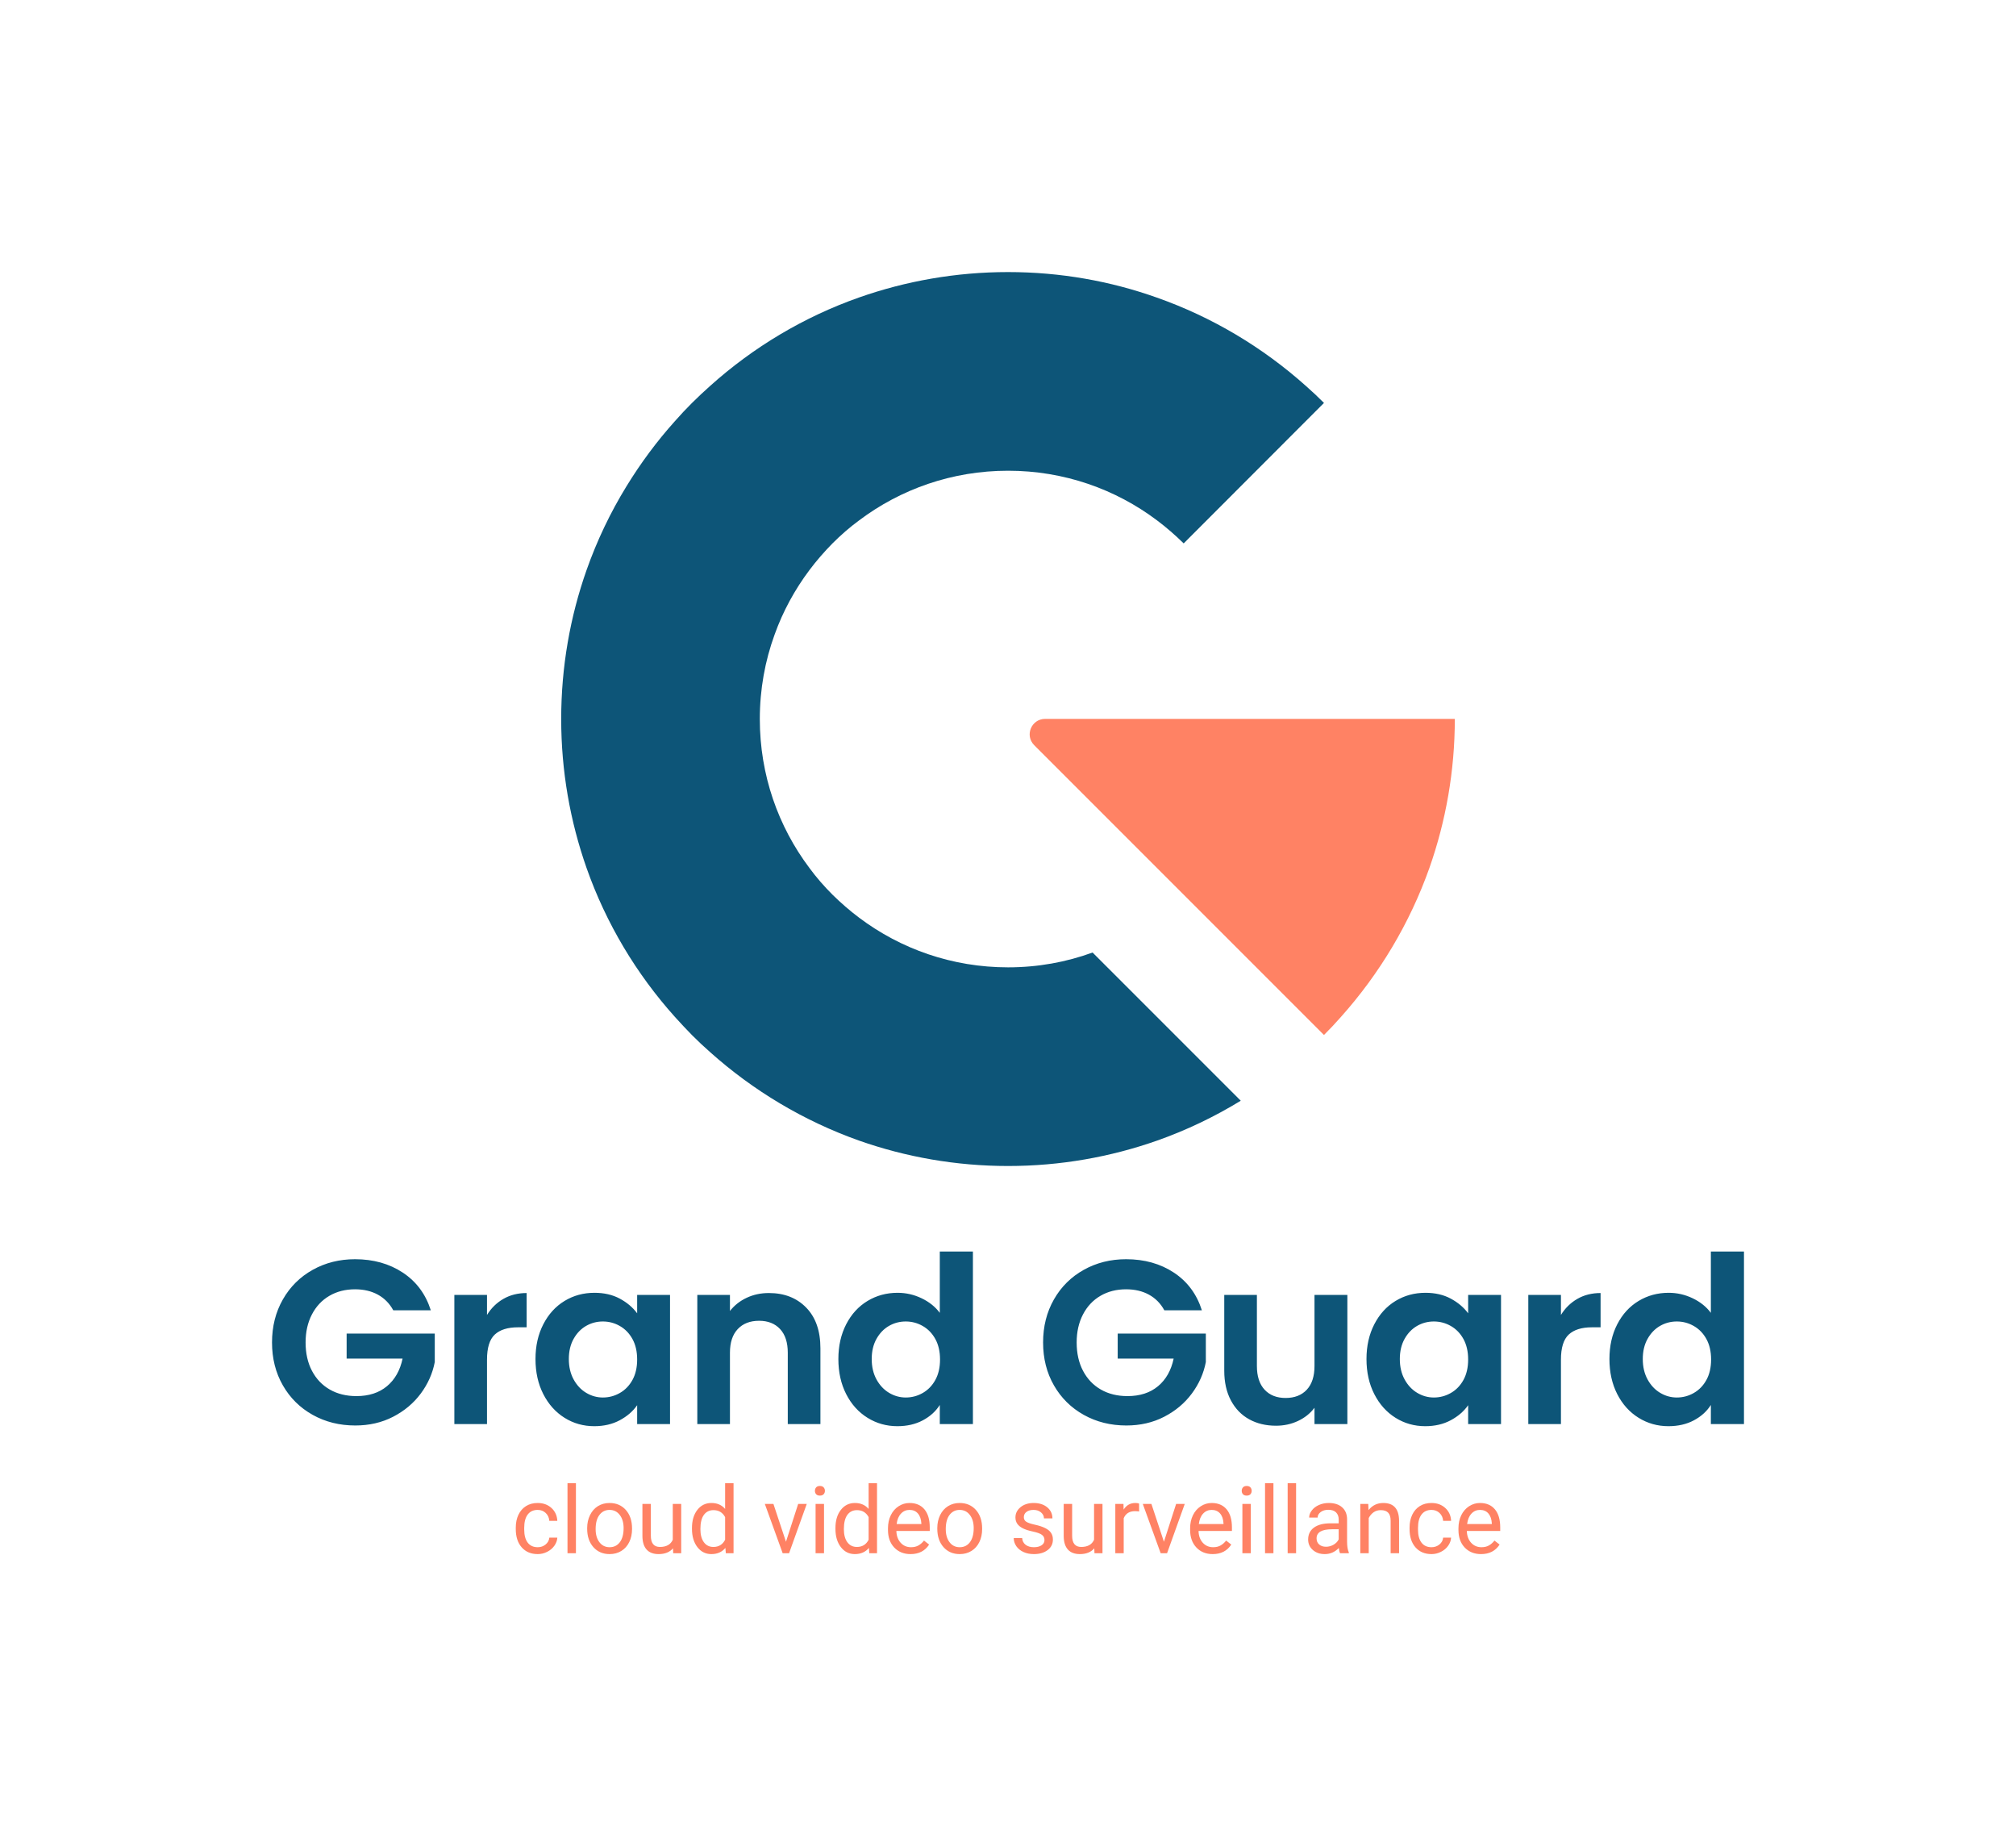 <svg xmlns="http://www.w3.org/2000/svg" viewBox="28.11 66.76 518.78 469.85"> <svg xmlns="http://www.w3.org/2000/svg" xmlns:xlink="http://www.w3.org/1999/xlink" version="1.1" id="G_Time" x="172.522" y="136.76" viewBox="0 0 566.9 567" xml:space="preserve" height="230" width="229.957" preserveAspectRatio="xMinYMin" enable-background="new 0 0 566.9 566.9" style="overflow: visible;"><path id="pizza_slice" class="st0" d="M300.1,300.1l183.8,183.8c3.7-3.7,7.3-7.5,10.8-11.5c24.4-27.3,43.6-59.3,56.1-94.5  c10.4-29.6,16.1-61.4,16.1-94.5l-260,0C298.3,283.5,293.9,293.9,300.1,300.1z" style="fill: #FF8264;"></path><path id="circle" class="st1" d="M337.1,431.6c-16.7,6.1-34.8,9.4-53.6,9.4c-35.5,0-68.2-11.7-94.5-31.5c-6-4.5-11.6-9.4-16.9-14.6  c-5.3-5.3-10.2-10.9-14.6-16.9c-19.8-26.3-31.5-59-31.5-94.5c0-18.8,3.3-36.9,9.4-53.6c5.3-14.8,12.8-28.5,22.1-40.9  c4.5-6,9.4-11.6,14.6-16.9c5.3-5.3,10.9-10.2,16.9-14.6c26.3-19.8,59-31.5,94.5-31.5c35.5,0,68.2,11.7,94.5,31.5  c6,4.5,11.6,9.4,16.9,14.6L483.9,83c-3.7-3.7-7.5-7.3-11.5-10.8c-27.3-24.4-59.3-43.6-94.5-56C348.4,5.7,316.6,0,283.5,0  c-33.1,0-64.9,5.7-94.5,16.1c-35.2,12.4-67.2,31.6-94.5,56.1C90.6,75.7,86.7,79.3,83,83c-3.7,3.7-7.3,7.5-10.8,11.5  c-11.5,12.8-21.8,26.7-30.8,41.4c-10.2,16.6-18.7,34.4-25.3,53.1C5.7,218.5,0,250.3,0,283.5c0,33.1,5.7,64.9,16.1,94.5  c12.4,35.2,31.6,67.2,56.1,94.5c3.5,3.9,7.1,7.7,10.8,11.5c3.7,3.7,7.5,7.3,11.5,10.8c27.3,24.4,59.3,43.6,94.5,56.1  c29.6,10.4,61.4,16.1,94.5,16.1c33.1,0,64.9-5.7,94.5-16.1c18.7-6.6,36.4-15.1,53.1-25.3L337.1,431.6z" style="fill: #0D5578;"></path></svg> <svg y="448.38" viewBox="1.08 4.27 253.33 18.23" x="160.835" height="18.23" width="253.33" style="overflow: visible;"><g fill="#ff8264" fill-opacity="1" style=""><path d="M6.73 20.73L6.73 20.73Q7.89 20.73 8.75 20.03Q9.62 19.32 9.71 18.27L9.71 18.27L11.77 18.27Q11.71 19.36 11.02 20.34Q10.32 21.33 9.17 21.91Q8.02 22.50 6.73 22.50L6.73 22.50Q4.14 22.50 2.61 20.77Q1.08 19.04 1.08 16.04L1.08 16.04L1.08 15.68Q1.08 13.83 1.76 12.39Q2.44 10.95 3.71 10.15Q4.98 9.35 6.71 9.35L6.71 9.35Q8.85 9.35 10.26 10.63Q11.67 11.91 11.77 13.95L11.77 13.95L9.71 13.95Q9.62 12.71 8.78 11.92Q7.95 11.13 6.71 11.13L6.71 11.13Q5.06 11.13 4.15 12.32Q3.25 13.51 3.25 15.76L3.25 15.76L3.25 16.17Q3.25 18.36 4.15 19.55Q5.05 20.73 6.73 20.73ZM16.56 4.27L16.56 22.27L14.39 22.27L14.39 4.27L16.56 4.27ZM19.45 15.96L19.45 15.81Q19.45 13.95 20.19 12.46Q20.92 10.97 22.22 10.16Q23.53 9.35 25.21 9.35L25.21 9.35Q27.80 9.35 29.40 11.14Q31.00 12.94 31.00 15.91L31.00 15.91L31.00 16.07Q31.00 17.92 30.29 19.39Q29.58 20.86 28.26 21.68Q26.94 22.50 25.23 22.50L25.23 22.50Q22.65 22.50 21.05 20.71Q19.45 18.91 19.45 15.96L19.45 15.96ZM21.63 16.07L21.63 16.07Q21.63 18.18 22.61 19.45Q23.59 20.73 25.23 20.73L25.23 20.73Q26.88 20.73 27.86 19.44Q28.83 18.14 28.83 15.81L28.83 15.81Q28.83 13.72 27.84 12.43Q26.85 11.13 25.21 11.13L25.21 11.13Q23.60 11.13 22.62 12.41Q21.63 13.69 21.63 16.07ZM41.59 22.27L41.54 21.01Q40.28 22.50 37.83 22.50L37.83 22.50Q35.80 22.50 34.74 21.32Q33.68 20.14 33.67 17.84L33.67 17.84L33.67 9.59L35.84 9.59L35.84 17.78Q35.84 20.66 38.18 20.66L38.18 20.66Q40.66 20.66 41.48 18.81L41.48 18.81L41.48 9.59L43.65 9.59L43.65 22.27L41.59 22.27ZM46.42 15.98L46.42 15.82Q46.42 12.90 47.80 11.13Q49.18 9.35 51.42 9.35L51.42 9.35Q53.65 9.35 54.95 10.88L54.95 10.88L54.95 4.27L57.12 4.27L57.12 22.27L55.13 22.27L55.02 20.91Q53.72 22.50 51.40 22.50L51.40 22.50Q49.20 22.50 47.81 20.70Q46.42 18.89 46.42 15.98L46.42 15.98ZM48.59 16.07L48.59 16.07Q48.59 18.22 49.48 19.44Q50.37 20.66 51.94 20.66L51.94 20.66Q54 20.66 54.95 18.81L54.95 18.81L54.95 12.98Q53.98 11.19 51.96 11.19L51.96 11.19Q50.37 11.19 49.48 12.42Q48.59 13.65 48.59 16.07ZM67.38 9.59L70.61 19.32L73.75 9.59L75.96 9.59L71.41 22.27L69.76 22.27L65.17 9.59L67.38 9.59ZM80.40 9.59L80.40 22.27L78.23 22.27L78.23 9.59L80.40 9.59ZM78.06 6.22L78.06 6.22Q78.06 5.70 78.38 5.33Q78.70 4.97 79.34 4.97Q79.97 4.97 80.30 5.33Q80.63 5.70 80.63 6.22Q80.63 6.75 80.30 7.10Q79.97 7.45 79.34 7.45Q78.70 7.45 78.38 7.10Q78.06 6.75 78.06 6.22ZM83.34 15.98L83.34 15.82Q83.34 12.90 84.73 11.13Q86.11 9.35 88.35 9.35L88.35 9.35Q90.57 9.35 91.88 10.88L91.88 10.88L91.88 4.27L94.04 4.27L94.04 22.27L92.05 22.27L91.95 20.91Q90.64 22.50 88.32 22.50L88.32 22.50Q86.12 22.50 84.73 20.70Q83.34 18.89 83.34 15.98L83.34 15.98ZM85.51 16.07L85.51 16.07Q85.51 18.22 86.40 19.44Q87.29 20.66 88.86 20.66L88.86 20.66Q90.93 20.66 91.88 18.81L91.88 18.81L91.88 12.98Q90.90 11.19 88.89 11.19L88.89 11.19Q87.29 11.19 86.40 12.42Q85.51 13.65 85.51 16.07ZM102.67 22.50L102.67 22.50Q100.09 22.50 98.47 20.81Q96.86 19.11 96.86 16.28L96.86 16.28L96.86 15.88Q96.86 13.99 97.58 12.51Q98.30 11.03 99.59 10.19Q100.89 9.35 102.40 9.35L102.40 9.35Q104.87 9.35 106.24 10.98Q107.61 12.61 107.61 15.64L107.61 15.64L107.61 16.55L99.02 16.55Q99.07 18.42 100.12 19.58Q101.17 20.73 102.79 20.73L102.79 20.73Q103.93 20.73 104.73 20.26Q105.53 19.79 106.13 19.02L106.13 19.02L107.45 20.05Q105.86 22.50 102.67 22.50ZM102.40 11.13L102.40 11.13Q101.09 11.13 100.20 12.09Q99.30 13.04 99.09 14.77L99.09 14.77L105.45 14.77L105.45 14.60Q105.35 12.95 104.55 12.04Q103.76 11.13 102.40 11.13ZM109.55 15.96L109.55 15.81Q109.55 13.95 110.28 12.46Q111.01 10.97 112.32 10.16Q113.63 9.35 115.30 9.35L115.30 9.35Q117.89 9.35 119.49 11.14Q121.09 12.94 121.09 15.91L121.09 15.91L121.09 16.07Q121.09 17.92 120.38 19.39Q119.67 20.86 118.35 21.68Q117.04 22.50 115.32 22.50L115.32 22.50Q112.75 22.50 111.15 20.71Q109.55 18.91 109.55 15.96L109.55 15.96ZM111.73 16.07L111.73 16.07Q111.73 18.18 112.71 19.45Q113.68 20.73 115.32 20.73L115.32 20.73Q116.98 20.73 117.95 19.44Q118.92 18.14 118.92 15.81L118.92 15.81Q118.92 13.72 117.93 12.43Q116.94 11.13 115.30 11.13L115.30 11.13Q113.70 11.13 112.71 12.41Q111.73 13.69 111.73 16.07ZM137.13 18.90L137.13 18.90Q137.13 18.02 136.47 17.54Q135.81 17.05 134.16 16.70Q132.52 16.35 131.55 15.86Q130.58 15.36 130.12 14.68Q129.66 14.00 129.66 13.07L129.66 13.07Q129.66 11.51 130.97 10.43Q132.29 9.35 134.34 9.35L134.34 9.35Q136.50 9.35 137.84 10.46Q139.18 11.58 139.18 13.31L139.18 13.31L137.00 13.31Q137.00 12.42 136.25 11.78Q135.49 11.13 134.34 11.13L134.34 11.13Q133.16 11.13 132.49 11.65Q131.82 12.16 131.82 13.00L131.82 13.00Q131.82 13.78 132.45 14.18Q133.07 14.58 134.69 14.94Q136.31 15.30 137.32 15.81Q138.33 16.31 138.81 17.02Q139.30 17.73 139.30 18.75L139.30 18.75Q139.30 20.45 137.94 21.47Q136.58 22.50 134.41 22.50L134.41 22.50Q132.89 22.50 131.72 21.96Q130.55 21.42 129.88 20.46Q129.22 19.49 129.22 18.36L129.22 18.36L131.39 18.36Q131.45 19.45 132.26 20.09Q133.08 20.73 134.41 20.73L134.41 20.73Q135.64 20.73 136.39 20.23Q137.13 19.73 137.13 18.90ZM150 22.27L149.95 21.01Q148.69 22.50 146.24 22.50L146.24 22.50Q144.21 22.50 143.15 21.32Q142.09 20.14 142.08 17.84L142.08 17.84L142.08 9.59L144.25 9.59L144.25 17.78Q144.25 20.66 146.59 20.66L146.59 20.66Q149.07 20.66 149.89 18.81L149.89 18.81L149.89 9.59L152.06 9.59L152.06 22.27L150 22.27ZM161.48 9.52L161.48 11.53Q160.99 11.45 160.42 11.45L160.42 11.45Q158.29 11.45 157.52 13.27L157.52 13.27L157.52 22.27L155.36 22.27L155.36 9.59L157.46 9.59L157.50 11.05Q158.57 9.35 160.52 9.35L160.52 9.35Q161.16 9.35 161.48 9.52L161.48 9.52ZM164.65 9.59L167.87 19.32L171.01 9.59L173.23 9.59L168.68 22.27L167.03 22.27L162.43 9.59L164.65 9.59ZM180.42 22.50L180.42 22.50Q177.84 22.50 176.23 20.81Q174.61 19.11 174.61 16.28L174.61 16.28L174.61 15.88Q174.61 13.99 175.33 12.51Q176.05 11.03 177.35 10.19Q178.64 9.35 180.15 9.35L180.15 9.35Q182.63 9.35 184.00 10.98Q185.37 12.61 185.37 15.64L185.37 15.64L185.37 16.55L176.78 16.55Q176.82 18.42 177.87 19.58Q178.92 20.73 180.54 20.73L180.54 20.73Q181.69 20.73 182.48 20.26Q183.28 19.79 183.88 19.02L183.88 19.02L185.20 20.05Q183.61 22.50 180.42 22.50ZM180.15 11.13L180.15 11.13Q178.84 11.13 177.95 12.09Q177.06 13.04 176.85 14.77L176.85 14.77L183.20 14.77L183.20 14.60Q183.11 12.95 182.31 12.04Q181.51 11.13 180.15 11.13ZM190.23 9.59L190.23 22.27L188.06 22.27L188.06 9.59L190.23 9.59ZM187.89 6.22L187.89 6.22Q187.89 5.70 188.21 5.33Q188.53 4.97 189.16 4.97Q189.80 4.97 190.13 5.33Q190.45 5.70 190.45 6.22Q190.45 6.75 190.13 7.10Q189.80 7.45 189.16 7.45Q188.53 7.45 188.21 7.10Q187.89 6.75 187.89 6.22ZM196.05 4.27L196.05 22.27L193.89 22.27L193.89 4.27L196.05 4.27ZM201.88 4.27L201.88 22.27L199.71 22.27L199.71 4.27L201.88 4.27ZM215.45 22.27L213.18 22.27Q212.99 21.89 212.87 20.93L212.87 20.93Q211.36 22.50 209.26 22.50L209.26 22.50Q207.39 22.50 206.19 21.44Q204.98 20.38 204.98 18.75L204.98 18.75Q204.98 16.77 206.49 15.67Q208.00 14.58 210.73 14.58L210.73 14.58L212.84 14.58L212.84 13.58Q212.84 12.45 212.16 11.77Q211.48 11.10 210.15 11.10L210.15 11.10Q208.99 11.10 208.21 11.68Q207.42 12.27 207.42 13.10L207.42 13.10L205.24 13.10Q205.24 12.15 205.92 11.27Q206.59 10.38 207.74 9.87Q208.90 9.35 210.28 9.35L210.28 9.35Q212.47 9.35 213.71 10.45Q214.96 11.54 215.00 13.46L215.00 13.46L215.00 19.30Q215.00 21.05 215.45 22.08L215.45 22.08L215.45 22.27ZM209.58 20.61L209.58 20.61Q210.60 20.61 211.51 20.09Q212.43 19.56 212.84 18.71L212.84 18.71L212.84 16.11L211.14 16.11Q207.15 16.11 207.15 18.45L207.15 18.45Q207.15 19.46 207.83 20.04Q208.51 20.61 209.58 20.61ZM218.40 9.59L220.45 9.59L220.52 11.18Q221.98 9.35 224.32 9.35L224.32 9.35Q228.34 9.35 228.38 13.89L228.38 13.89L228.38 22.27L226.21 22.27L226.21 13.88Q226.20 12.50 225.58 11.85Q224.96 11.19 223.66 11.19L223.66 11.19Q222.61 11.19 221.81 11.75Q221.02 12.32 220.57 13.23L220.57 13.23L220.57 22.27L218.40 22.27L218.40 9.59ZM236.73 20.73L236.73 20.73Q237.89 20.73 238.76 20.03Q239.63 19.32 239.72 18.27L239.72 18.27L241.77 18.27Q241.71 19.36 241.02 20.34Q240.33 21.33 239.17 21.91Q238.02 22.50 236.73 22.50L236.73 22.50Q234.14 22.50 232.61 20.77Q231.08 19.04 231.08 16.04L231.08 16.04L231.08 15.68Q231.08 13.83 231.76 12.39Q232.44 10.95 233.71 10.15Q234.98 9.35 236.72 9.35L236.72 9.35Q238.85 9.35 240.26 10.63Q241.68 11.91 241.77 13.95L241.77 13.95L239.72 13.95Q239.63 12.71 238.79 11.92Q237.95 11.13 236.72 11.13L236.72 11.13Q235.07 11.13 234.16 12.32Q233.25 13.51 233.25 15.76L233.25 15.76L233.25 16.17Q233.25 18.36 234.15 19.55Q235.05 20.73 236.73 20.73ZM249.47 22.50L249.47 22.50Q246.89 22.50 245.27 20.81Q243.66 19.11 243.66 16.28L243.66 16.28L243.66 15.88Q243.66 13.99 244.38 12.51Q245.10 11.03 246.39 10.19Q247.69 9.35 249.20 9.35L249.20 9.35Q251.67 9.35 253.04 10.98Q254.41 12.61 254.41 15.64L254.41 15.64L254.41 16.55L245.82 16.55Q245.87 18.42 246.92 19.58Q247.97 20.73 249.59 20.73L249.59 20.73Q250.73 20.73 251.53 20.26Q252.33 19.79 252.93 19.02L252.93 19.02L254.25 20.05Q252.66 22.50 249.47 22.50ZM249.20 11.13L249.20 11.13Q247.89 11.13 247.00 12.09Q246.11 13.04 245.89 14.77L245.89 14.77L252.25 14.77L252.25 14.60Q252.15 12.95 251.36 12.04Q250.56 11.13 249.20 11.13Z" transform="translate(0, 0)"></path></g></svg> <svg y="388.76" viewBox="2.1 18.6 378.78 44.94" x="98.11" height="44.94" width="378.78" style="overflow: visible;"><g fill="#0D5578" fill-opacity="1" style=""><path d="M42.96 33.72L33.30 33.72Q31.86 31.08 29.34 29.70Q26.82 28.32 23.46 28.32L23.46 28.32Q19.74 28.32 16.86 30Q13.98 31.68 12.36 34.80Q10.74 37.92 10.74 42L10.74 42Q10.74 46.20 12.39 49.32Q14.04 52.44 16.98 54.12Q19.92 55.80 23.82 55.80L23.82 55.80Q28.62 55.80 31.68 53.25Q34.74 50.70 35.70 46.14L35.70 46.14L21.30 46.14L21.30 39.72L43.98 39.72L43.98 47.04Q43.14 51.42 40.38 55.14Q37.62 58.86 33.27 61.11Q28.92 63.36 23.52 63.36L23.52 63.36Q17.46 63.36 12.57 60.63Q7.68 57.90 4.89 53.04Q2.10 48.18 2.10 42L2.10 42Q2.10 35.82 4.89 30.93Q7.68 26.04 12.57 23.31Q17.46 20.58 23.46 20.58L23.46 20.58Q30.54 20.58 35.76 24.03Q40.98 27.48 42.96 33.72L42.96 33.72ZM57.42 34.92Q59.04 32.28 61.65 30.78Q64.26 29.28 67.62 29.28L67.62 29.28L67.62 38.10L65.40 38.10Q61.44 38.10 59.43 39.96Q57.42 41.82 57.42 46.44L57.42 46.44L57.42 63L49.02 63L49.02 29.76L57.42 29.76L57.42 34.92ZM69.90 46.26Q69.90 41.22 71.91 37.32Q73.92 33.42 77.37 31.32Q80.82 29.22 85.08 29.22L85.08 29.22Q88.80 29.22 91.59 30.72Q94.38 32.22 96.06 34.50L96.06 34.50L96.06 29.76L104.52 29.76L104.52 63L96.06 63L96.06 58.14Q94.44 60.48 91.59 62.01Q88.74 63.54 85.02 63.54L85.02 63.54Q80.82 63.54 77.37 61.38Q73.92 59.22 71.91 55.29Q69.90 51.36 69.90 46.26L69.90 46.26ZM96.06 46.38Q96.06 43.32 94.86 41.13Q93.66 38.94 91.62 37.77Q89.58 36.60 87.24 36.60L87.24 36.60Q84.90 36.60 82.92 37.74Q80.94 38.88 79.71 41.07Q78.48 43.26 78.48 46.26L78.48 46.26Q78.48 49.26 79.71 51.51Q80.94 53.76 82.95 54.96Q84.96 56.16 87.24 56.16L87.24 56.16Q89.58 56.16 91.62 54.99Q93.66 53.82 94.86 51.63Q96.06 49.44 96.06 46.38L96.06 46.38ZM129.96 29.28Q135.90 29.28 139.56 33.03Q143.22 36.78 143.22 43.50L143.22 43.50L143.22 63L134.82 63L134.82 44.64Q134.82 40.68 132.84 38.55Q130.86 36.42 127.44 36.42L127.44 36.42Q123.96 36.42 121.95 38.55Q119.94 40.68 119.94 44.64L119.94 44.64L119.94 63L111.54 63L111.54 29.76L119.94 29.76L119.94 33.90Q121.62 31.74 124.23 30.51Q126.84 29.28 129.96 29.28L129.96 29.28ZM147.84 46.26Q147.84 41.22 149.85 37.32Q151.86 33.42 155.34 31.32Q158.82 29.22 163.08 29.22L163.08 29.22Q166.32 29.22 169.26 30.63Q172.20 32.04 173.94 34.38L173.94 34.38L173.94 18.60L182.46 18.60L182.46 63L173.94 63L173.94 58.08Q172.38 60.54 169.56 62.04Q166.74 63.54 163.02 63.54L163.02 63.54Q158.82 63.54 155.34 61.38Q151.86 59.22 149.85 55.29Q147.84 51.36 147.84 46.26L147.84 46.26ZM174 46.38Q174 43.32 172.80 41.13Q171.60 38.94 169.56 37.77Q167.52 36.60 165.18 36.60L165.18 36.60Q162.84 36.60 160.86 37.74Q158.88 38.88 157.65 41.07Q156.42 43.26 156.42 46.26L156.42 46.26Q156.42 49.26 157.65 51.51Q158.88 53.76 160.89 54.96Q162.90 56.16 165.18 56.16L165.18 56.16Q167.52 56.16 169.56 54.99Q171.60 53.82 172.80 51.63Q174 49.44 174 46.38L174 46.38ZM241.38 33.72L231.72 33.72Q230.28 31.08 227.76 29.70Q225.24 28.32 221.88 28.32L221.88 28.32Q218.16 28.32 215.28 30Q212.40 31.68 210.78 34.80Q209.16 37.92 209.16 42L209.16 42Q209.16 46.20 210.81 49.32Q212.46 52.44 215.40 54.12Q218.34 55.80 222.24 55.80L222.24 55.80Q227.04 55.80 230.10 53.25Q233.16 50.70 234.12 46.14L234.12 46.14L219.72 46.14L219.72 39.72L242.40 39.72L242.40 47.04Q241.56 51.42 238.80 55.14Q236.04 58.86 231.69 61.11Q227.34 63.36 221.94 63.36L221.94 63.36Q215.88 63.36 210.99 60.63Q206.10 57.90 203.31 53.04Q200.52 48.18 200.52 42L200.52 42Q200.52 35.82 203.31 30.93Q206.10 26.04 210.99 23.31Q215.88 20.58 221.88 20.58L221.88 20.58Q228.96 20.58 234.18 24.03Q239.40 27.48 241.38 33.72L241.38 33.72ZM270.36 29.76L278.82 29.76L278.82 63L270.36 63L270.36 58.80Q268.74 60.96 266.13 62.19Q263.52 63.42 260.46 63.42L260.46 63.42Q256.56 63.42 253.56 61.77Q250.56 60.12 248.85 56.91Q247.14 53.70 247.14 49.26L247.14 49.26L247.14 29.76L255.54 29.76L255.54 48.06Q255.54 52.02 257.52 54.15Q259.50 56.28 262.92 56.28L262.92 56.28Q266.40 56.28 268.38 54.15Q270.36 52.02 270.36 48.06L270.36 48.06L270.36 29.76ZM283.74 46.26Q283.74 41.22 285.75 37.32Q287.76 33.42 291.21 31.32Q294.66 29.22 298.92 29.22L298.92 29.22Q302.64 29.22 305.43 30.72Q308.22 32.22 309.90 34.50L309.90 34.50L309.90 29.76L318.36 29.76L318.36 63L309.90 63L309.90 58.14Q308.28 60.48 305.43 62.01Q302.58 63.54 298.86 63.54L298.86 63.54Q294.66 63.54 291.21 61.38Q287.76 59.22 285.75 55.29Q283.74 51.36 283.74 46.26L283.74 46.26ZM309.90 46.38Q309.90 43.32 308.70 41.13Q307.50 38.94 305.46 37.77Q303.42 36.60 301.08 36.60L301.08 36.60Q298.74 36.60 296.76 37.74Q294.78 38.88 293.55 41.07Q292.32 43.26 292.32 46.26L292.32 46.26Q292.32 49.26 293.55 51.51Q294.78 53.76 296.79 54.96Q298.80 56.16 301.08 56.16L301.08 56.16Q303.42 56.16 305.46 54.99Q307.50 53.82 308.70 51.63Q309.90 49.44 309.90 46.38L309.90 46.38ZM333.78 34.92Q335.40 32.28 338.01 30.78Q340.62 29.28 343.98 29.28L343.98 29.28L343.98 38.10L341.76 38.10Q337.80 38.10 335.79 39.96Q333.78 41.82 333.78 46.44L333.78 46.44L333.78 63L325.38 63L325.38 29.76L333.78 29.76L333.78 34.92ZM346.26 46.26Q346.26 41.22 348.27 37.32Q350.28 33.42 353.76 31.32Q357.24 29.22 361.50 29.22L361.50 29.22Q364.74 29.22 367.68 30.63Q370.62 32.04 372.36 34.38L372.36 34.38L372.36 18.60L380.88 18.60L380.88 63L372.36 63L372.36 58.08Q370.80 60.54 367.98 62.04Q365.16 63.54 361.44 63.54L361.44 63.54Q357.24 63.54 353.76 61.38Q350.28 59.22 348.27 55.29Q346.26 51.36 346.26 46.26L346.26 46.26ZM372.42 46.38Q372.42 43.32 371.22 41.13Q370.02 38.94 367.98 37.77Q365.94 36.60 363.60 36.60L363.60 36.60Q361.26 36.60 359.28 37.74Q357.30 38.88 356.07 41.07Q354.84 43.26 354.84 46.26L354.84 46.26Q354.84 49.26 356.07 51.51Q357.30 53.76 359.31 54.96Q361.32 56.16 363.60 56.16L363.60 56.16Q365.94 56.16 367.98 54.99Q370.02 53.82 371.22 51.63Q372.42 49.44 372.42 46.38L372.42 46.38Z" transform="translate(0, 0)"></path></g></svg></svg>